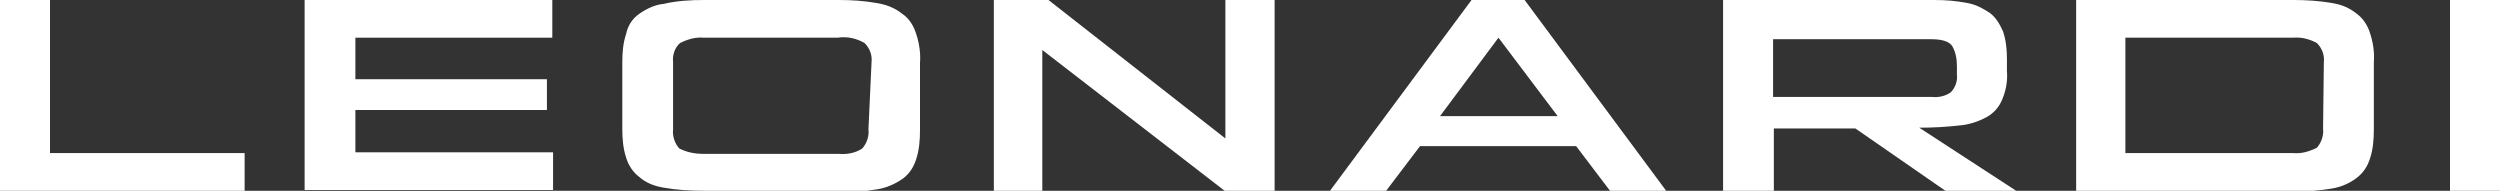 <?xml version="1.0" encoding="utf-8"?>
<!-- Generator: Adobe Illustrator 27.4.1, SVG Export Plug-In . SVG Version: 6.00 Build 0)  -->
<svg version="1.1" id="Gruppe_2844" xmlns="http://www.w3.org/2000/svg" xmlns:xlink="http://www.w3.org/1999/xlink" x="0px"
	 y="0px" viewBox="0 0 325 24.8" enable-background="new 0 0 325 24.8" xml:space="preserve">
<rect x="0" y="0" width="325" height="24.8" fill="#333333" stroke="none"/>
<g id="Layer_1">
	<path id="Pfad_20" fill="#FFFFFF" d="M0,24.8V0h6.5v19.9h25.3v4.9H0z"/>
	<path id="Pfad_21" fill="#FFFFFF" d="M39.6,24.8V0h32.2v4.9H46.2v5.4h24.9v4H46.2v5.5h25.7v4.9H39.6V24.8z"/>
	<path id="Pfad_22" fill="#FFFFFF" d="M159.2,24.8L135.5,6.5v18.3h-6.3V0h7.1l23,18V0h6.4v24.8H159.2z"/>
	<path id="Pfad_23" fill="#FFFFFF" d="M209.3,24.8l-4.4-5.8h-20.3l-4.4,5.8h-7.3L191.3,0h6.9l18.4,24.8H209.3z M194.8,4.9l-7.6,10.2
		h15.3L194.8,4.9z"/>
	<path id="Pfad_24" fill="#FFFFFF" d="M252.9,24.8l-11.7-8.1h-10.6v8.1H224V0h27.4c1.5,0,2.9,0.1,4.4,0.4c1.1,0.2,2,0.7,2.9,1.3
		c0.8,0.6,1.3,1.5,1.7,2.4c0.4,1.2,0.5,2.4,0.5,3.6v1.5c0.1,1.3-0.1,2.5-0.6,3.7c-0.4,1-1.1,1.8-2,2.3c-1.1,0.6-2.3,1-3.5,1.1
		c-1.7,0.2-3.5,0.3-5.3,0.3l12.6,8.2H252.9z M254.4,8.7c0-0.9-0.1-1.8-0.6-2.7c-0.4-0.6-1.3-0.9-2.7-0.9h-20.6v7.5h20.6
		c0.9,0.1,1.8-0.1,2.5-0.6c0.6-0.6,0.9-1.5,0.8-2.3V8.7z"/>
	<path id="Pfad_25" fill="#FFFFFF" d="M269.9,24.8V0h28.2c1.7,0,3.4,0.1,5.1,0.4c1.2,0.2,2.2,0.6,3.2,1.4c0.8,0.6,1.4,1.5,1.7,2.5
		c0.4,1.2,0.6,2.5,0.5,3.8v8.7c0,1.3-0.1,2.6-0.5,3.8c-0.3,1-0.9,1.9-1.7,2.5c-0.9,0.7-2,1.2-3.2,1.4c-1.7,0.3-3.4,0.4-5.1,0.4
		L269.9,24.8z M302.1,8.1c0.1-0.9-0.2-1.8-0.9-2.5c-0.9-0.5-2-0.8-3.1-0.7h-21.8v15h21.8c1.1,0.1,2.1-0.2,3.1-0.7
		c0.6-0.7,0.9-1.6,0.8-2.5L302.1,8.1z"/>
	<rect id="Rechteck_23" x="318.5" y="0" fill="#FFFFFF" width="6.5" height="24.8"/>
	<path id="Pfad_26" fill="#FFFFFF" d="M91.5,24.8c-1.8,0-3.5-0.1-5.2-0.4c-1.2-0.2-2.3-0.6-3.2-1.4c-0.8-0.6-1.4-1.5-1.7-2.5
		c-0.4-1.2-0.5-2.5-0.5-3.8V8.1c0-1.3,0.1-2.5,0.5-3.7c0.2-1,0.8-2,1.7-2.6c1-0.7,2.1-1.2,3.2-1.3C88,0.1,89.8,0,91.5,0H109
		c1.7,0,3.3,0.1,5,0.4c1.2,0.2,2.3,0.6,3.3,1.4c0.9,0.6,1.5,1.6,1.8,2.6c0.4,1.2,0.6,2.5,0.5,3.8v8.7c0,1.3-0.1,2.6-0.5,3.8
		c-0.3,1-0.9,1.9-1.7,2.5c-1,0.7-2.1,1.2-3.3,1.4c-1.7,0.3-3.4,0.4-5.1,0.3L91.5,24.8z M113.3,8.1c0.1-0.9-0.2-1.8-0.9-2.5
		c-1-0.6-2.3-0.9-3.5-0.7H91.5c-1.1-0.1-2.1,0.2-3.1,0.7c-0.7,0.6-1,1.6-0.9,2.5v8.7c-0.1,0.9,0.2,1.8,0.8,2.5c1,0.5,2,0.7,3.1,0.7
		H109c1.1,0.1,2.2-0.1,3.1-0.7c0.6-0.7,0.9-1.6,0.8-2.5L113.3,8.1z"/>
</g>
</svg>
